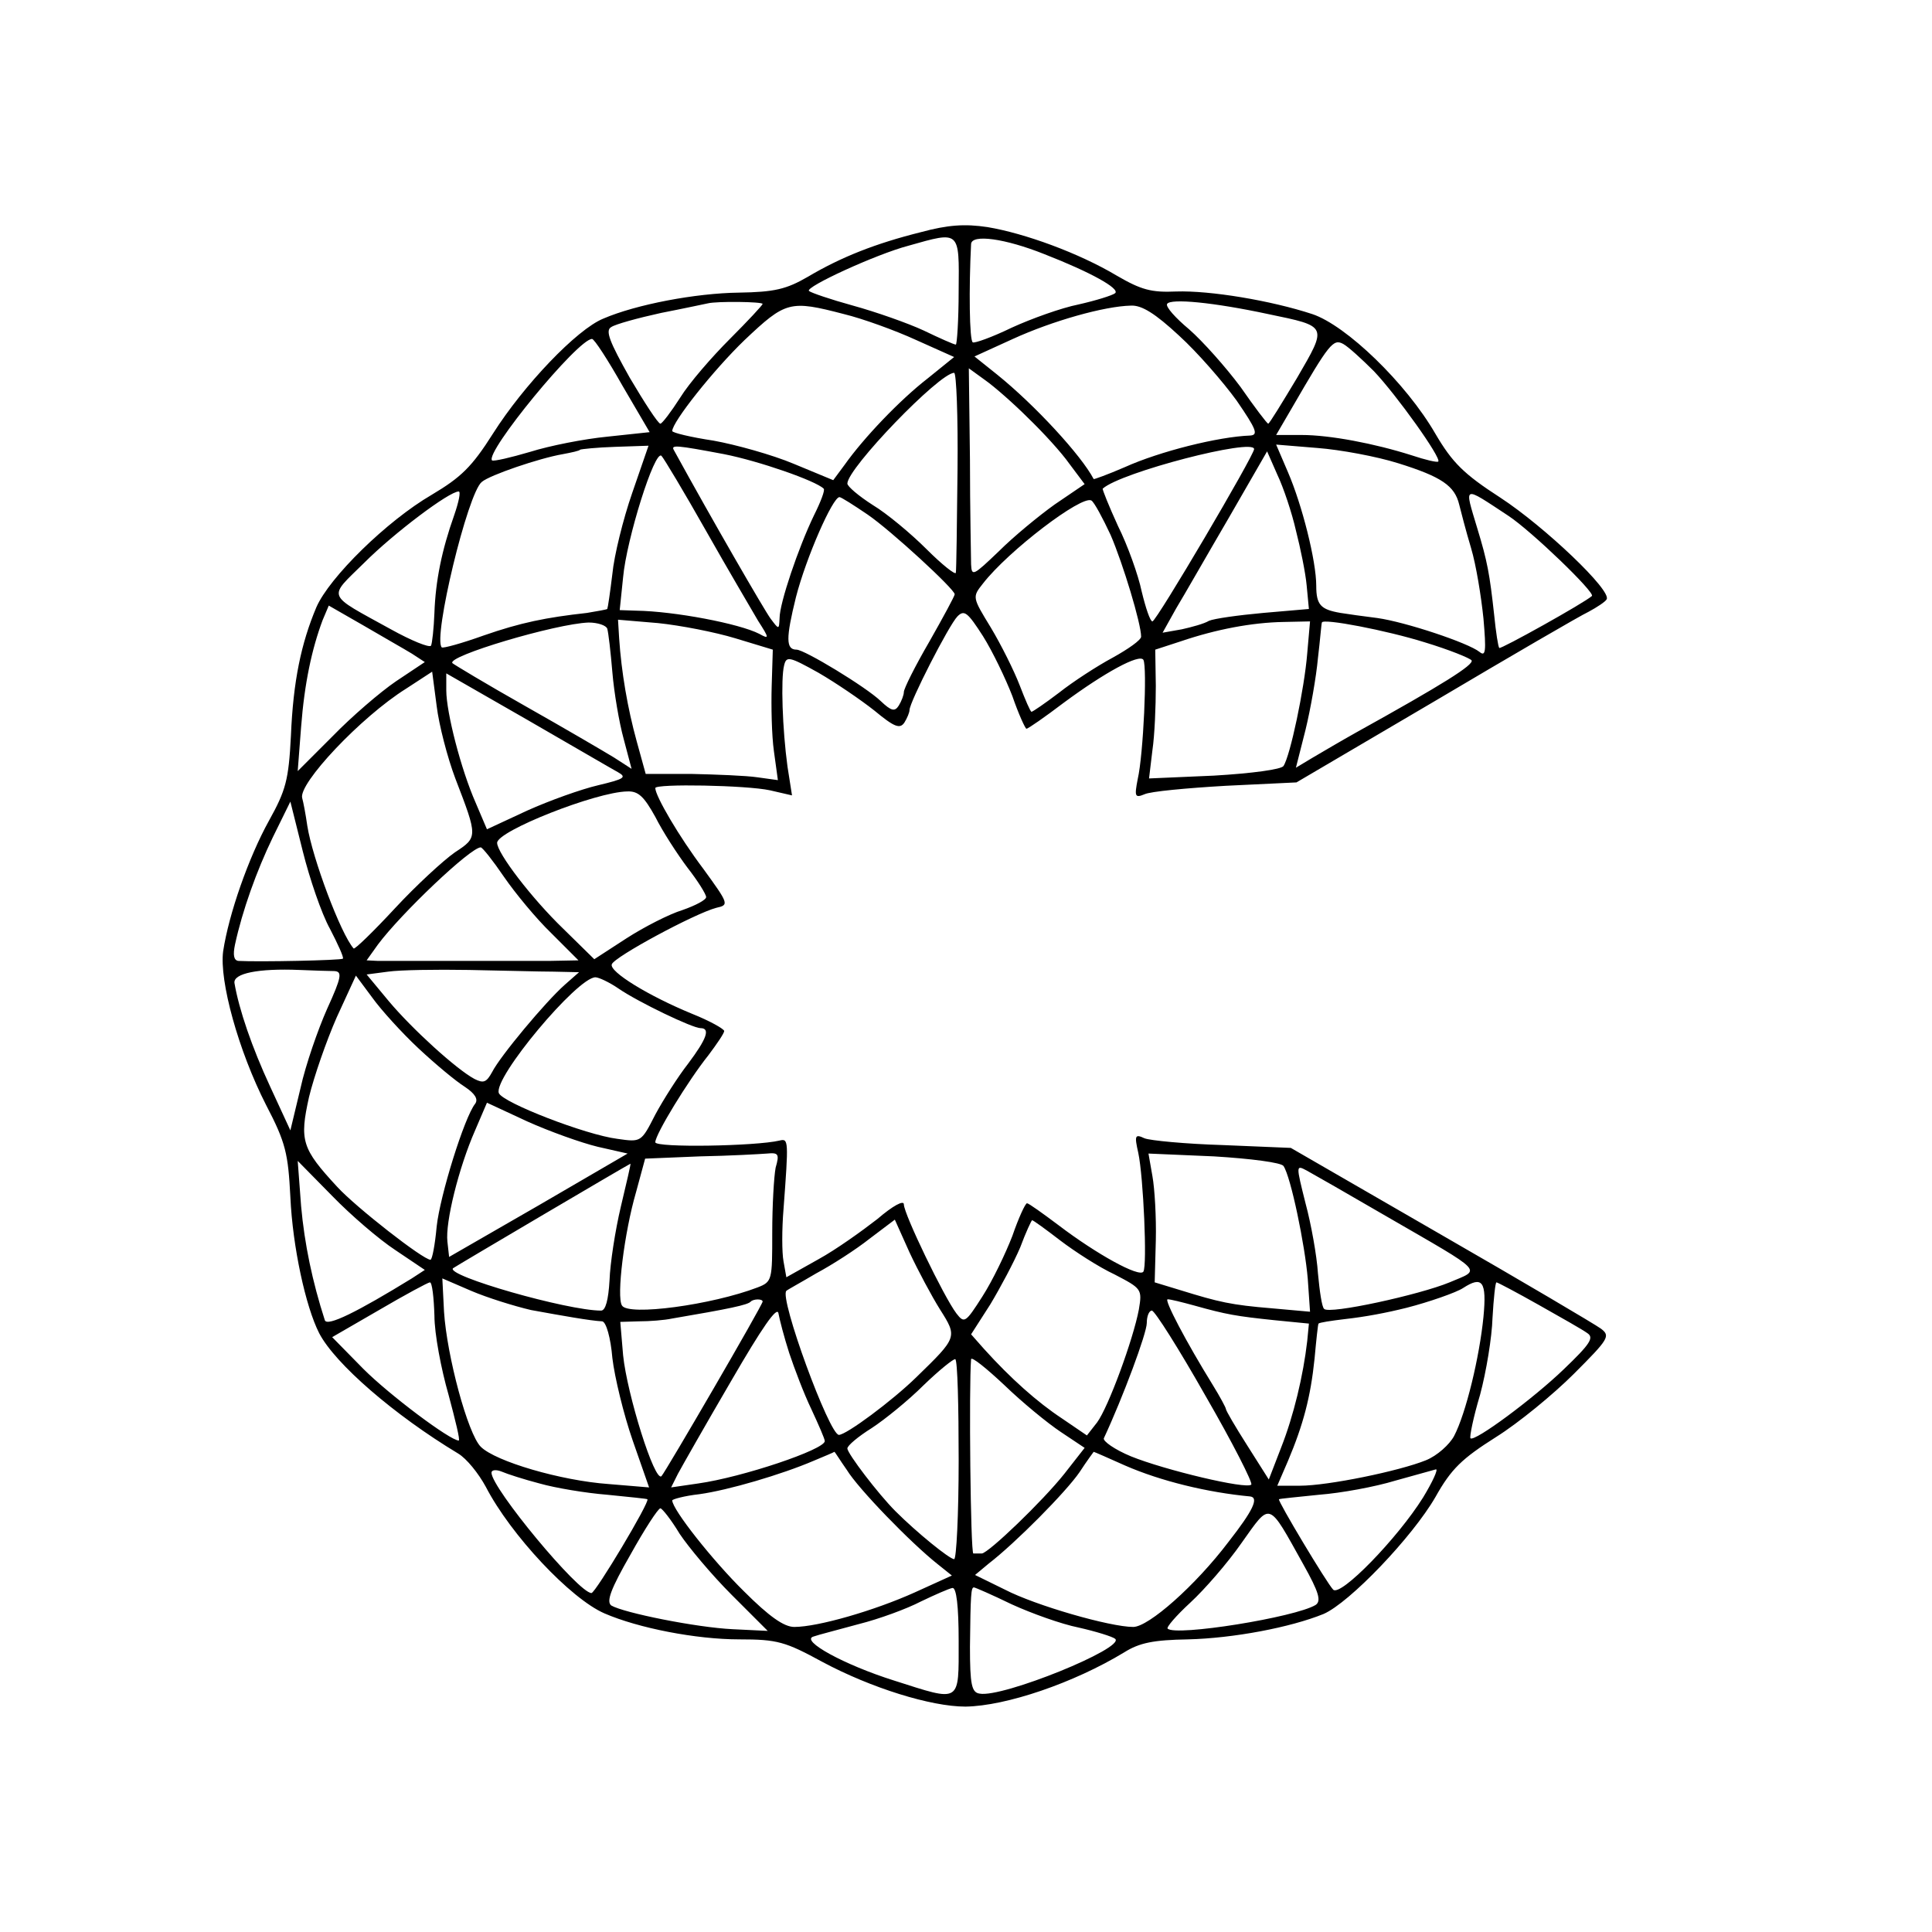 <?xml version="1.0" standalone="no"?>
<!DOCTYPE svg PUBLIC "-//W3C//DTD SVG 20010904//EN"
 "http://www.w3.org/TR/2001/REC-SVG-20010904/DTD/svg10.dtd">
<svg version="1.0" xmlns="http://www.w3.org/2000/svg"
 width="342pt" height="342pt" viewBox="0 0 342 342"
 preserveAspectRatio="xMidYMid meet">
<g transform="translate(0,342) scale(0.1,-0.1)"
fill="#000000" stroke="none">
<path d="M1630 3009 c-80 -20 -141 -44 -200 -79 -38 -22 -59 -27 -122 -28 -77
-1 -182 -21 -240 -46 -47 -19 -141 -118 -195 -203 -38 -60 -57 -78 -109 -109
-79 -46 -181 -146 -204 -199 -27 -64 -41 -131 -45 -227 -4 -79 -9 -97 -39
-151 -36 -65 -71 -165 -81 -231 -7 -52 27 -176 76 -272 35 -67 39 -86 43 -163
4 -88 27 -194 51 -241 28 -54 133 -145 246 -213 15 -9 36 -35 49 -59 44 -85
150 -198 210 -224 60 -26 162 -46 239 -46 67 0 81 -4 147 -40 86 -46 192 -79
253 -79 72 1 192 42 281 96 27 17 52 22 113 23 80 2 181 21 240 45 46 20 157
136 198 207 28 50 47 68 107 106 40 25 102 76 138 112 62 62 65 67 48 80 -11
8 -138 83 -284 167 l-265 153 -120 5 c-66 2 -129 8 -139 12 -17 8 -18 5 -11
-26 9 -42 16 -199 9 -210 -7 -11 -83 31 -150 82 -28 21 -53 39 -56 39 -3 0
-15 -26 -26 -58 -12 -31 -35 -79 -53 -107 -30 -47 -32 -48 -46 -30 -22 29 -93
176 -93 193 0 8 -19 -2 -47 -26 -27 -21 -73 -54 -104 -71 l-57 -32 -5 28 c-3
16 -3 57 0 93 9 121 9 125 -7 121 -42 -10 -220 -13 -220 -3 0 14 58 109 94
154 15 20 28 39 28 43 -1 4 -26 18 -56 30 -78 32 -148 75 -143 88 4 13 147 90
185 100 23 5 22 7 -23 69 -43 57 -85 129 -85 143 0 8 162 5 203 -4 l39 -9 -8
51 c-9 66 -12 156 -6 179 4 17 9 16 61 -13 31 -18 75 -48 99 -67 35 -29 45
-33 53 -21 5 8 9 18 9 22 0 14 70 151 85 166 12 12 18 7 45 -35 17 -27 40 -75
52 -106 11 -32 23 -58 25 -58 3 0 33 21 66 46 73 54 134 87 141 76 7 -12 0
-168 -10 -211 -6 -31 -5 -34 12 -27 10 5 75 11 144 15 l125 6 245 144 c135 80
257 151 272 158 15 8 30 18 32 22 10 15 -110 129 -188 180 -65 42 -85 62 -115
113 -52 90 -158 192 -218 212 -73 24 -181 42 -241 40 -44 -2 -62 3 -105 28
-67 40 -163 75 -229 86 -40 6 -70 4 -118 -9z m67 -104 c0 -52 -3 -95 -5 -95
-3 0 -28 11 -57 25 -28 13 -85 33 -125 44 -40 11 -75 23 -78 26 -7 7 119 65
176 80 92 26 90 28 89 -80z m152 65 c82 -32 134 -61 125 -69 -5 -4 -34 -13
-65 -20 -30 -6 -83 -25 -118 -41 -35 -17 -66 -28 -69 -26 -6 3 -7 96 -3 174 1
18 60 10 130 -18z m-499 -88 c0 -2 -26 -30 -58 -62 -32 -32 -72 -78 -88 -104
-16 -25 -32 -46 -35 -46 -4 0 -28 37 -54 81 -36 64 -44 84 -33 90 7 5 47 16
88 25 41 8 78 16 83 17 16 4 97 3 97 -1z m895 -18 c106 -22 105 -20 51 -113
-27 -45 -49 -81 -51 -81 -2 0 -24 29 -49 65 -26 35 -67 81 -91 102 -24 20 -42
40 -39 45 6 10 81 3 179 -18z m-751 0 c33 -8 91 -29 128 -46 l67 -30 -47 -38
c-49 -38 -113 -105 -147 -153 l-20 -27 -70 29 c-38 16 -103 34 -142 41 -40 6
-73 14 -73 17 0 16 73 108 128 161 73 69 80 71 176 46z m593 -38 c33 -30 78
-82 102 -115 35 -51 39 -61 24 -62 -56 -2 -160 -28 -222 -56 -30 -13 -55 -22
-55 -21 -22 42 -104 131 -171 185 l-40 32 68 31 c70 32 162 58 209 59 19 1 43
-14 85 -53z m-985 -89 l48 -82 -75 -8 c-41 -4 -102 -16 -137 -27 -34 -10 -64
-17 -67 -15 -13 14 152 215 177 215 4 0 28 -37 54 -83z m1330 26 c40 -42 120
-154 114 -160 -2 -2 -23 3 -47 11 -66 21 -145 36 -195 36 l-45 0 28 48 c66
114 73 123 91 113 9 -5 33 -27 54 -48z m-612 -83 c26 -25 59 -61 73 -81 l27
-36 -53 -36 c-28 -20 -73 -57 -99 -83 -45 -43 -48 -45 -49 -23 0 13 -2 97 -2
185 l-2 162 29 -21 c17 -12 51 -42 76 -67z m-125 -92 c-1 -95 -2 -177 -3 -182
-1 -4 -24 14 -52 42 -27 27 -70 63 -95 78 -25 16 -45 33 -45 38 0 27 163 196
189 196 4 0 7 -78 6 -172z m-576 -41 c-16 -46 -32 -111 -35 -143 -4 -33 -8
-60 -9 -62 -1 -1 -18 -4 -36 -7 -72 -8 -117 -17 -183 -40 -39 -14 -72 -23 -74
-21 -16 16 46 274 71 293 14 12 102 42 143 49 16 3 30 6 31 8 2 1 30 4 62 5
l59 2 -29 -84z m163 69 c61 -12 162 -47 176 -61 3 -2 -5 -23 -17 -47 -28 -58
-61 -156 -61 -182 -1 -21 -1 -21 -16 -1 -11 15 -103 174 -171 298 -6 10 4 9
89 -7z m938 9 c0 -11 -173 -305 -180 -305 -4 0 -12 24 -19 53 -6 29 -25 82
-42 116 -16 35 -28 65 -27 66 32 29 268 90 268 70z m255 -25 c77 -24 100 -40
108 -73 3 -12 12 -47 21 -77 9 -30 18 -86 22 -125 5 -58 4 -68 -7 -59 -20 16
-131 53 -181 60 -24 3 -53 7 -65 9 -35 6 -43 14 -43 48 0 44 -25 143 -50 201
l-21 49 73 -6 c40 -3 105 -15 143 -27z m-1225 -120 c39 -69 81 -140 92 -159
20 -31 20 -33 2 -23 -35 18 -150 40 -218 41 l-29 1 6 58 c6 67 56 227 68 215
4 -4 40 -64 79 -133z m1044 1 c8 -31 17 -75 19 -97 l4 -42 -81 -7 c-44 -4 -87
-10 -96 -14 -8 -5 -30 -11 -48 -15 l-34 -6 24 43 c14 23 55 95 93 160 l68 118
18 -41 c11 -23 26 -68 33 -99z m-1490 27 c-22 -62 -33 -116 -35 -173 -1 -27
-4 -54 -6 -58 -3 -4 -35 9 -71 29 -116 64 -112 54 -47 118 52 52 150 126 167
126 4 0 0 -19 -8 -42z m1866 -1 c41 -27 154 -136 148 -142 -13 -12 -162 -95
-164 -92 -2 2 -6 28 -9 58 -8 73 -12 95 -30 154 -23 77 -27 76 55 22z m-1134
2 c41 -28 154 -132 154 -141 0 -3 -20 -40 -45 -84 -25 -43 -45 -83 -45 -89 0
-5 -4 -16 -9 -24 -7 -11 -13 -10 -32 8 -26 25 -135 91 -149 91 -19 0 -19 20
-1 93 18 70 65 177 77 177 3 0 25 -14 50 -31z m430 -36 c22 -51 54 -157 54
-180 0 -6 -23 -22 -50 -37 -28 -15 -71 -43 -95 -62 -25 -19 -47 -34 -49 -34
-2 0 -11 21 -21 47 -10 26 -33 72 -51 102 -33 54 -33 54 -14 78 45 58 175 157
192 147 5 -3 20 -31 34 -61z m-1237 -210 l23 -15 -51 -34 c-28 -19 -79 -63
-112 -97 l-62 -62 6 78 c6 78 19 138 38 189 l11 26 61 -35 c34 -20 73 -42 86
-50z m346 44 c2 -7 6 -41 9 -77 3 -36 12 -89 20 -118 l14 -53 -31 20 c-18 11
-88 52 -157 91 -69 39 -127 74 -129 76 -12 12 183 70 241 72 16 0 31 -5 33
-11z m227 -17 l66 -20 -2 -65 c-1 -35 0 -87 4 -115 l7 -51 -36 5 c-20 3 -73 5
-117 6 l-81 0 -16 58 c-16 58 -27 122 -31 182 l-2 33 71 -6 c39 -4 101 -16
137 -27z m1012 -27 c-5 -62 -30 -181 -42 -199 -4 -6 -55 -13 -123 -17 l-115
-5 6 50 c4 27 6 78 6 114 l-1 64 46 15 c62 21 125 33 181 34 l47 1 -5 -57z
m208 20 c43 -13 80 -28 83 -32 4 -8 -50 -42 -205 -128 -25 -14 -59 -34 -76
-44 l-30 -18 17 67 c9 37 19 94 22 127 4 33 6 61 7 63 1 8 115 -14 182 -35z
m-1716 -241 c40 -104 40 -104 -1 -131 -20 -14 -68 -58 -106 -99 -38 -41 -71
-73 -73 -71 -23 26 -73 160 -82 217 -3 21 -7 42 -9 49 -8 25 104 144 184 194
l46 30 8 -61 c4 -33 19 -91 33 -128z m288 11 c16 -9 11 -12 -35 -23 -30 -7
-86 -27 -126 -45 l-71 -33 -20 47 c-26 59 -52 160 -52 199 l0 30 143 -82 c78
-45 150 -87 161 -93z m66 -79 c13 -26 39 -66 57 -90 18 -23 33 -47 33 -52 0
-5 -19 -15 -42 -23 -23 -7 -68 -30 -99 -50 l-57 -37 -55 54 c-56 54 -117 134
-117 152 0 21 175 90 230 91 20 1 30 -9 50 -45z m-576 -198 c14 -27 25 -51 23
-53 -3 -3 -148 -6 -185 -4 -8 1 -10 10 -6 29 13 60 38 130 67 190 l31 63 22
-88 c12 -48 33 -110 48 -137z m308 92 c20 -29 57 -74 84 -100 l48 -48 -52 -1
c-29 0 -104 0 -167 0 -63 0 -124 0 -136 0 l-20 1 20 28 c41 55 164 172 182
172 3 0 22 -24 41 -52z m-300 -167 c14 -1 13 -10 -13 -67 -16 -36 -38 -99 -47
-140 l-18 -75 -36 78 c-32 69 -55 136 -63 183 -2 17 42 26 115 23 25 -1 53 -2
62 -2z m388 -1 l45 -1 -25 -22 c-34 -30 -115 -127 -129 -155 -10 -18 -15 -20
-31 -12 -32 17 -111 89 -152 138 l-39 47 38 5 c21 3 85 4 143 3 58 -1 125 -3
150 -3z m-239 -136 c30 -28 66 -58 82 -68 18 -12 24 -22 18 -30 -19 -24 -62
-162 -68 -217 -3 -33 -8 -59 -11 -59 -13 0 -132 93 -165 129 -63 68 -67 82
-50 159 9 37 31 100 49 141 l34 74 29 -39 c15 -21 52 -62 82 -90z m354 106
c35 -24 131 -70 145 -70 18 0 11 -19 -22 -63 -18 -23 -44 -64 -58 -90 -25 -49
-25 -49 -67 -43 -56 7 -203 64 -210 81 -10 27 139 205 171 205 6 0 25 -9 41
-20z m-37 -280 l53 -12 -158 -92 -158 -91 -3 27 c-4 34 20 131 49 197 l21 49
71 -33 c40 -18 96 -38 125 -45z m315 -37 c-3 -16 -6 -67 -6 -115 0 -84 0 -87
-26 -97 -81 -31 -229 -51 -240 -32 -10 15 4 129 25 201 l16 59 97 4 c53 1 106
4 119 5 20 2 22 -1 15 -25z m899 3 c13 -19 38 -140 43 -200 l4 -58 -67 6 c-73
6 -94 11 -162 32 l-46 14 2 74 c1 41 -2 92 -6 114 l-7 40 116 -5 c66 -4 119
-11 123 -17z m-1572 -149 l52 -35 -23 -15 c-96 -59 -150 -86 -154 -74 -22 68
-36 135 -42 202 l-6 80 61 -62 c33 -34 83 -77 112 -96z m399 77 c-10 -42 -19
-101 -20 -130 -2 -35 -7 -54 -15 -54 -60 0 -276 62 -262 75 2 2 309 183 314
185 1 0 -7 -34 -17 -76z m1355 -17 c178 -103 168 -93 112 -117 -53 -22 -213
-57 -222 -47 -4 3 -8 31 -11 63 -2 31 -12 87 -22 124 -17 68 -17 68 2 58 11
-6 74 -42 141 -81z m-790 -165 c31 -49 31 -49 -42 -120 -43 -42 -124 -102
-137 -102 -17 0 -106 243 -93 255 2 2 26 15 53 31 28 15 70 42 94 61 l45 34
26 -58 c15 -32 39 -77 54 -101z m213 122 c25 -19 68 -47 96 -60 48 -25 49 -26
43 -62 -10 -53 -54 -173 -74 -200 l-18 -23 -44 30 c-44 29 -91 71 -138 123
l-23 26 34 53 c18 30 42 75 53 101 10 27 20 48 21 48 2 0 24 -16 50 -36z
m-937 -123 c55 -10 105 -19 126 -20 7 -1 15 -29 18 -65 4 -34 20 -100 36 -146
l29 -83 -72 6 c-84 6 -200 40 -226 66 -23 23 -60 161 -65 239 l-3 59 51 -22
c28 -12 76 -27 106 -34z m-171 -10 c0 -32 12 -95 25 -140 12 -45 21 -81 18
-81 -15 0 -122 80 -169 127 l-55 56 83 48 c46 27 87 49 90 49 4 0 7 -27 8 -59z
m1857 -2 c-7 -71 -31 -171 -52 -211 -8 -15 -30 -35 -50 -43 -47 -19 -173 -45
-223 -45 l-40 0 19 44 c27 64 40 113 47 181 3 33 6 61 7 62 2 2 22 5 47 8 36
4 73 11 109 20 39 10 88 27 100 35 34 22 42 12 36 -51z m98 21 c39 -22 78 -44
86 -50 12 -8 5 -19 -42 -64 -54 -52 -158 -129 -165 -122 -2 2 5 37 17 77 11
41 21 102 22 136 2 35 5 63 7 63 2 0 36 -18 75 -40z m-1374 6 c0 -6 -171 -300
-179 -309 -12 -12 -61 145 -68 214 l-5 59 33 1 c19 0 45 2 59 5 100 17 134 24
139 30 5 5 21 5 21 0z m764 -7 c57 -16 75 -19 142 -26 l61 -6 -3 -31 c-7 -61
-24 -132 -46 -188 l-22 -57 -38 60 c-21 33 -38 62 -38 65 0 2 -10 21 -23 42
-47 76 -87 152 -80 152 5 0 25 -5 47 -11z m-717 -84 c9 -27 26 -72 39 -99 13
-28 24 -53 24 -57 0 -15 -146 -64 -224 -75 l-48 -7 12 24 c7 13 49 87 94 164
55 95 82 134 84 120 2 -11 10 -42 19 -70z m737 -76 c48 -83 84 -154 81 -157
-8 -9 -154 26 -213 50 -29 12 -50 27 -48 32 34 73 76 186 76 204 0 12 4 22 9
22 5 0 48 -68 95 -151z m-437 -114 c0 -96 -4 -175 -8 -175 -8 0 -66 47 -104
85 -30 30 -85 102 -85 111 0 5 19 21 43 36 23 15 65 49 92 76 28 27 53 47 56
46 4 -2 6 -82 6 -179z m181 50 l42 -28 -36 -46 c-39 -49 -134 -140 -146 -141
-5 0 -11 0 -15 0 -5 0 -8 298 -4 344 1 5 27 -16 59 -46 31 -30 76 -67 100 -83z
m-379 -67 c20 -33 113 -129 161 -167 l25 -20 -66 -30 c-71 -32 -171 -61 -213
-61 -18 0 -44 18 -89 63 -55 54 -127 145 -127 161 0 2 21 8 48 11 51 7 146 35
202 59 19 8 36 15 37 16 1 0 10 -15 22 -32z m492 8 c64 -28 147 -48 222 -55
16 -2 5 -25 -38 -80 -59 -78 -142 -151 -169 -151 -41 0 -173 38 -227 66 l-53
26 24 20 c48 37 137 127 161 162 13 20 25 36 25 36 1 0 26 -11 55 -24z m-1036
-32 c28 -8 82 -17 120 -20 39 -4 71 -7 71 -8 5 -4 -92 -166 -99 -166 -23 0
-177 186 -177 213 0 5 8 6 18 2 9 -4 40 -14 67 -21z m1564 -25 c-45 -72 -146
-176 -159 -163 -11 11 -99 158 -96 160 0 1 33 4 71 8 39 3 99 14 135 25 36 10
68 19 72 20 4 0 -6 -22 -23 -50z m-1316 -64 c16 -24 57 -73 92 -108 l64 -64
-62 3 c-64 3 -193 29 -215 42 -9 7 -1 29 34 90 25 45 49 82 53 82 3 0 19 -20
34 -45z m1104 -54 c28 -50 32 -65 22 -72 -36 -22 -248 -56 -262 -42 -3 2 15
23 40 46 25 23 66 70 91 106 52 73 46 75 109 -38z m-610 -136 c0 -111 5 -108
-114 -70 -89 28 -167 71 -143 78 8 3 44 12 80 22 36 9 85 27 110 40 25 12 50
23 56 24 7 1 11 -32 11 -94z m94 65 c35 -16 88 -35 118 -41 31 -7 60 -16 65
-20 19 -16 -200 -105 -240 -97 -14 2 -17 16 -17 83 1 94 2 105 7 105 2 0 32
-13 67 -30z"/>
</g>
</svg>
